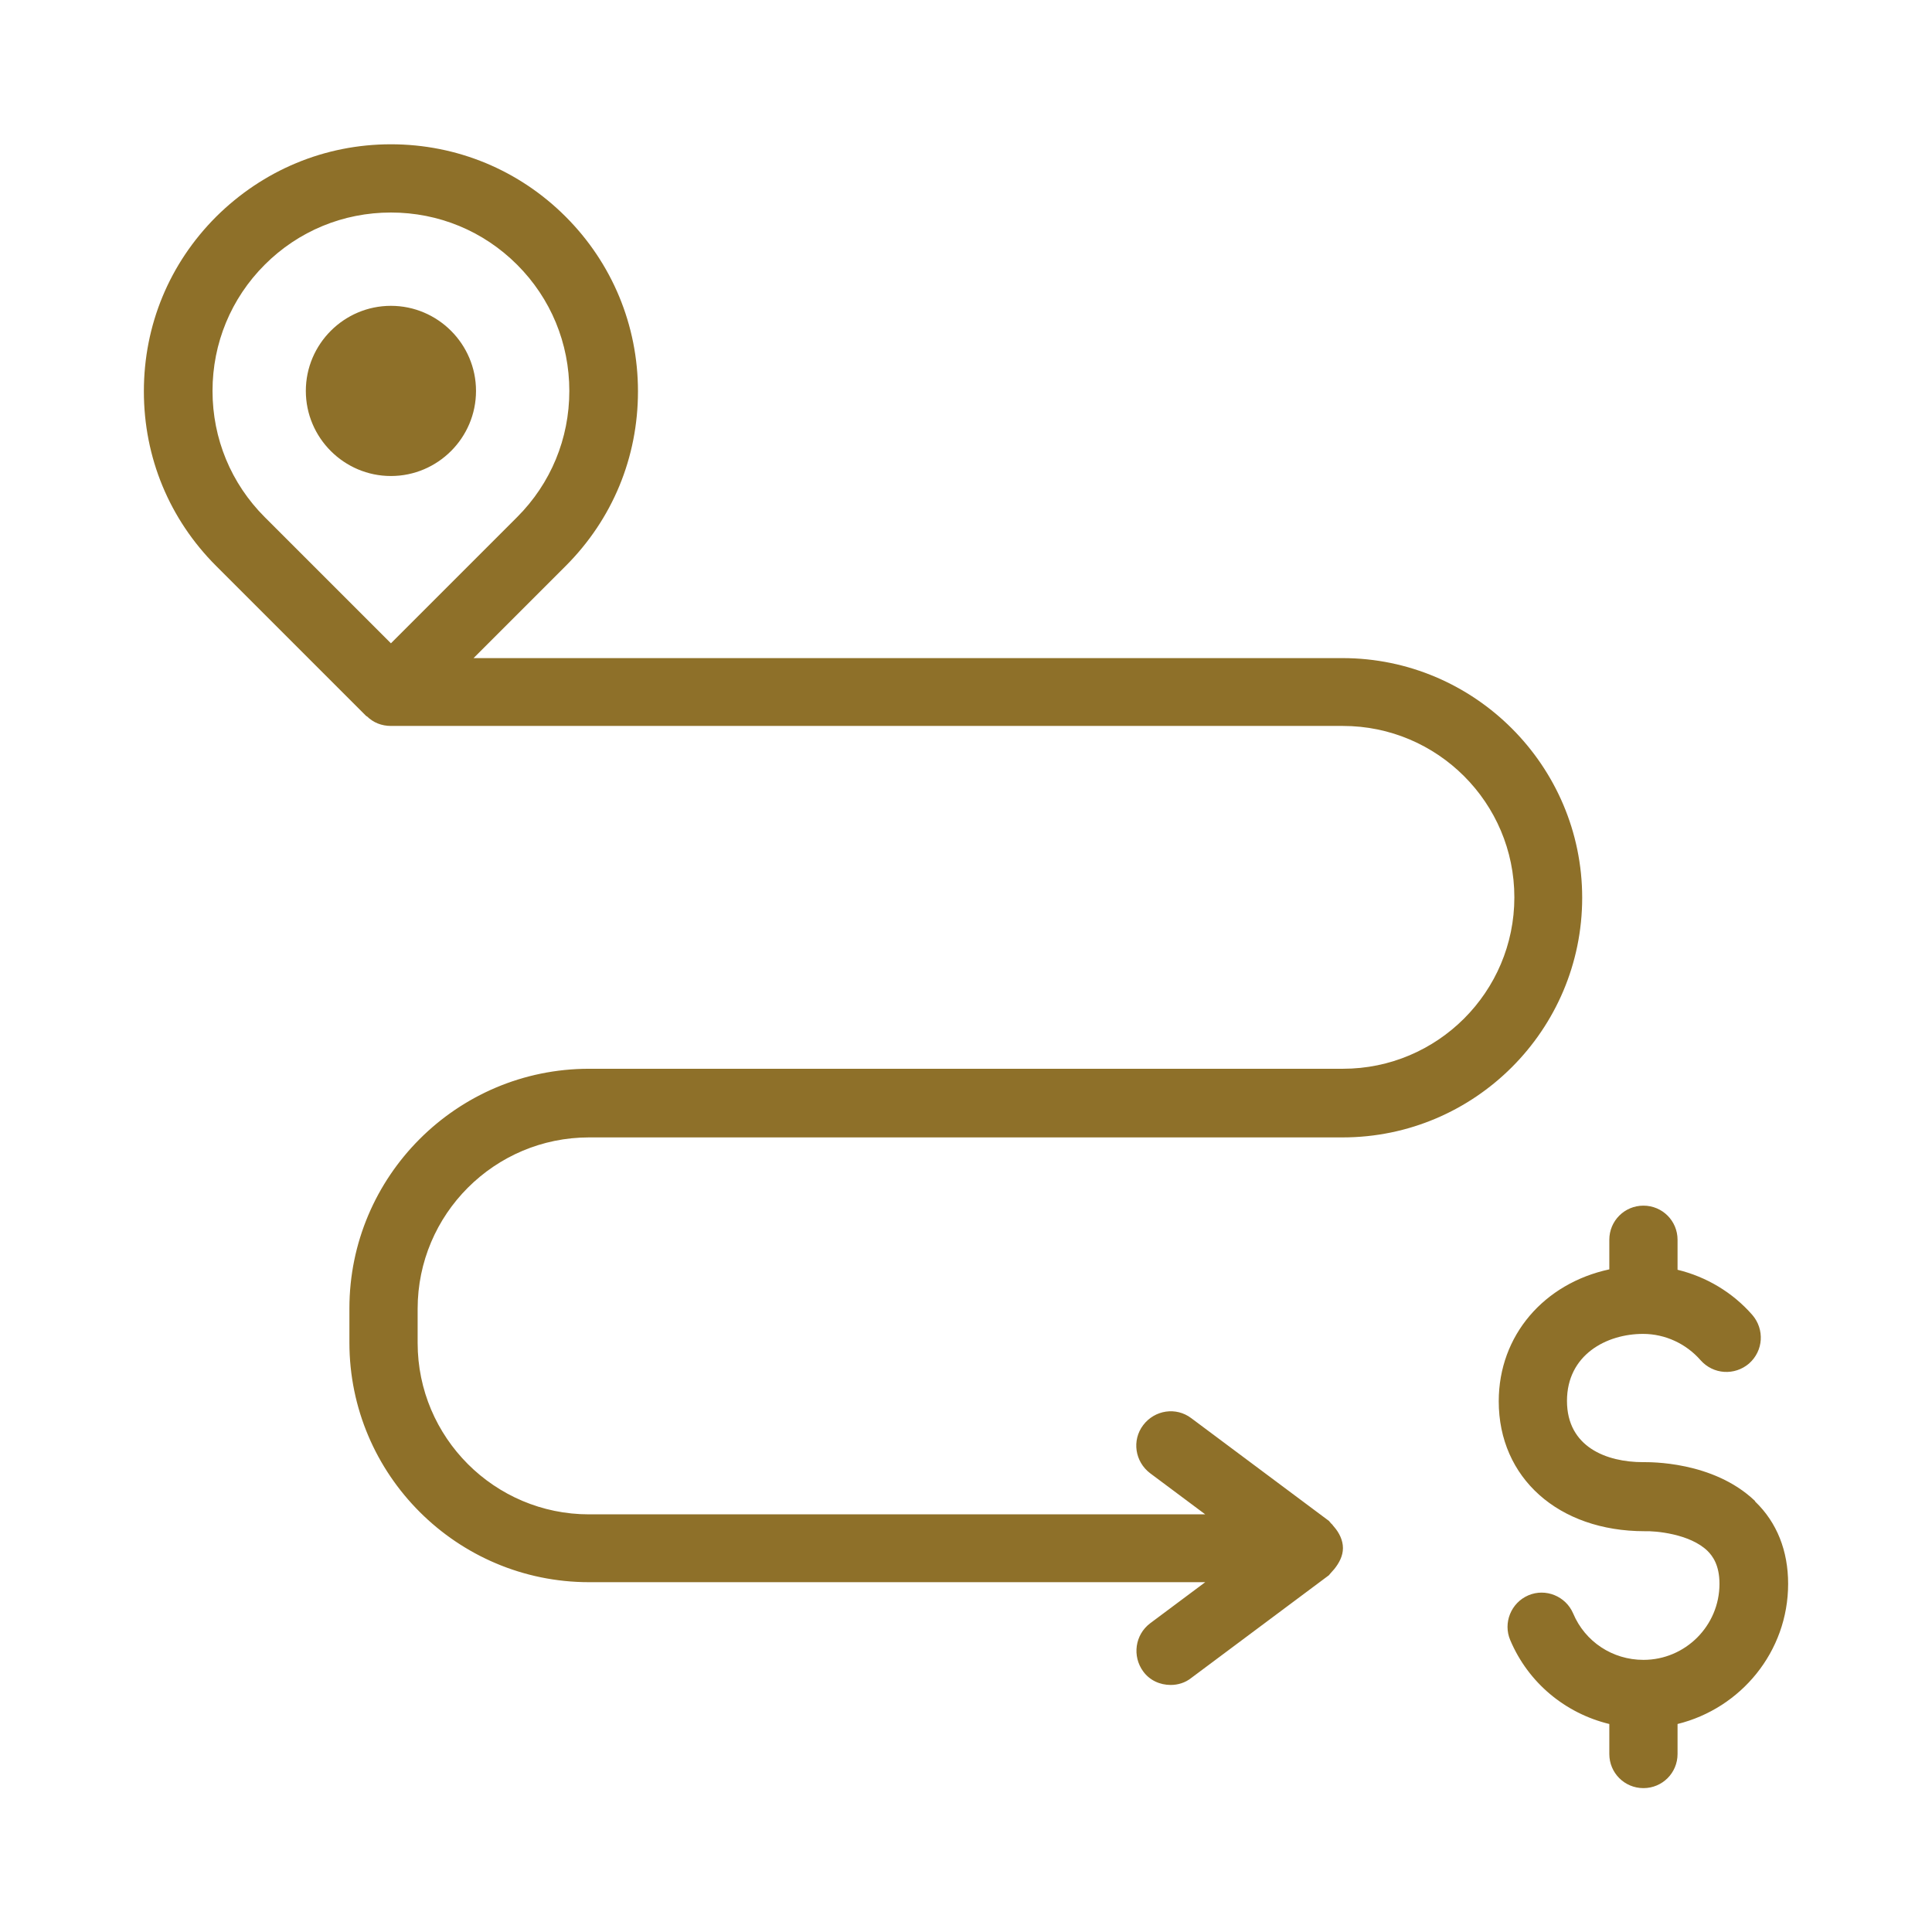 <?xml version="1.0" encoding="UTF-8"?><svg id="uuid-1a080bc4-2338-4924-a318-0f8ae773b9c7" xmlns="http://www.w3.org/2000/svg" viewBox="0 0 47 47"><path d="M8.92,17.42c.08.08.17.14.27.18.1.04.21.06.32.06h23.16c2.3,0,4.17,1.87,4.17,4.17s-1.87,4.17-4.17,4.17H14.33c-3.22,0-5.83,2.62-5.83,5.83v.83c0,3.22,2.62,5.83,5.83,5.83h14.99l-1.34,1c-.37.28-.44.8-.17,1.17.16.22.41.33.67.33.17,0,.35-.05.5-.17l3.35-2.5s.03-.04.05-.06c.03-.03.05-.06.08-.09.12-.15.21-.32.21-.51s-.09-.37-.21-.51c-.03-.03-.05-.07-.08-.09-.02-.02-.03-.04-.05-.06l-3.35-2.5c-.37-.28-.89-.2-1.17.17-.28.37-.2.89.17,1.17l1.34,1h-14.99c-2.3,0-4.17-1.87-4.17-4.17v-.83c0-2.3,1.87-4.17,4.17-4.17h18.33c3.22,0,5.83-2.62,5.83-5.83s-2.62-5.83-5.83-5.83H11.52l2.24-2.24c1.14-1.14,1.76-2.64,1.76-4.25s-.63-3.12-1.76-4.25-2.64-1.76-4.25-1.76-3.11.63-4.25,1.76c-1.14,1.14-1.76,2.64-1.76,4.25s.62,3.11,1.76,4.25l3.66,3.66ZM6.44,6.44c.82-.82,1.91-1.27,3.07-1.27s2.25.45,3.07,1.27c.82.82,1.27,1.91,1.27,3.07s-.45,2.25-1.27,3.07l-3.07,3.07-3.07-3.07c-.82-.82-1.27-1.91-1.27-3.07s.45-2.25,1.27-3.07ZM7.44,9.51c0-1.14.93-2.07,2.07-2.07s2.07.93,2.07,2.07-.93,2.07-2.07,2.07-2.07-.93-2.07-2.07ZM42.7,36.53c.53.51.8,1.2.8,2,0,1.65-1.15,3.03-2.69,3.41v.73c0,.46-.37.83-.83.83s-.83-.37-.83-.83v-.73c-1.07-.26-1.97-1-2.41-2.04-.18-.42.02-.91.44-1.09.42-.18.91.02,1.09.44.29.69.96,1.13,1.71,1.13,1.02,0,1.85-.83,1.85-1.85,0-.46-.17-.68-.29-.8-.43-.42-1.28-.49-1.53-.48h0c-2.1,0-3.55-1.3-3.55-3.16,0-1.61,1.11-2.87,2.69-3.21v-.72c0-.46.37-.83.83-.83s.83.37.83.83v.73c.7.17,1.34.55,1.82,1.1.3.35.27.87-.08,1.18-.35.3-.87.27-1.18-.08-.35-.4-.86-.64-1.4-.64-.89,0-1.85.51-1.85,1.63s.96,1.49,1.85,1.49c.15,0,1.7-.03,2.72.94Z" fill="#8e7029"/></svg>